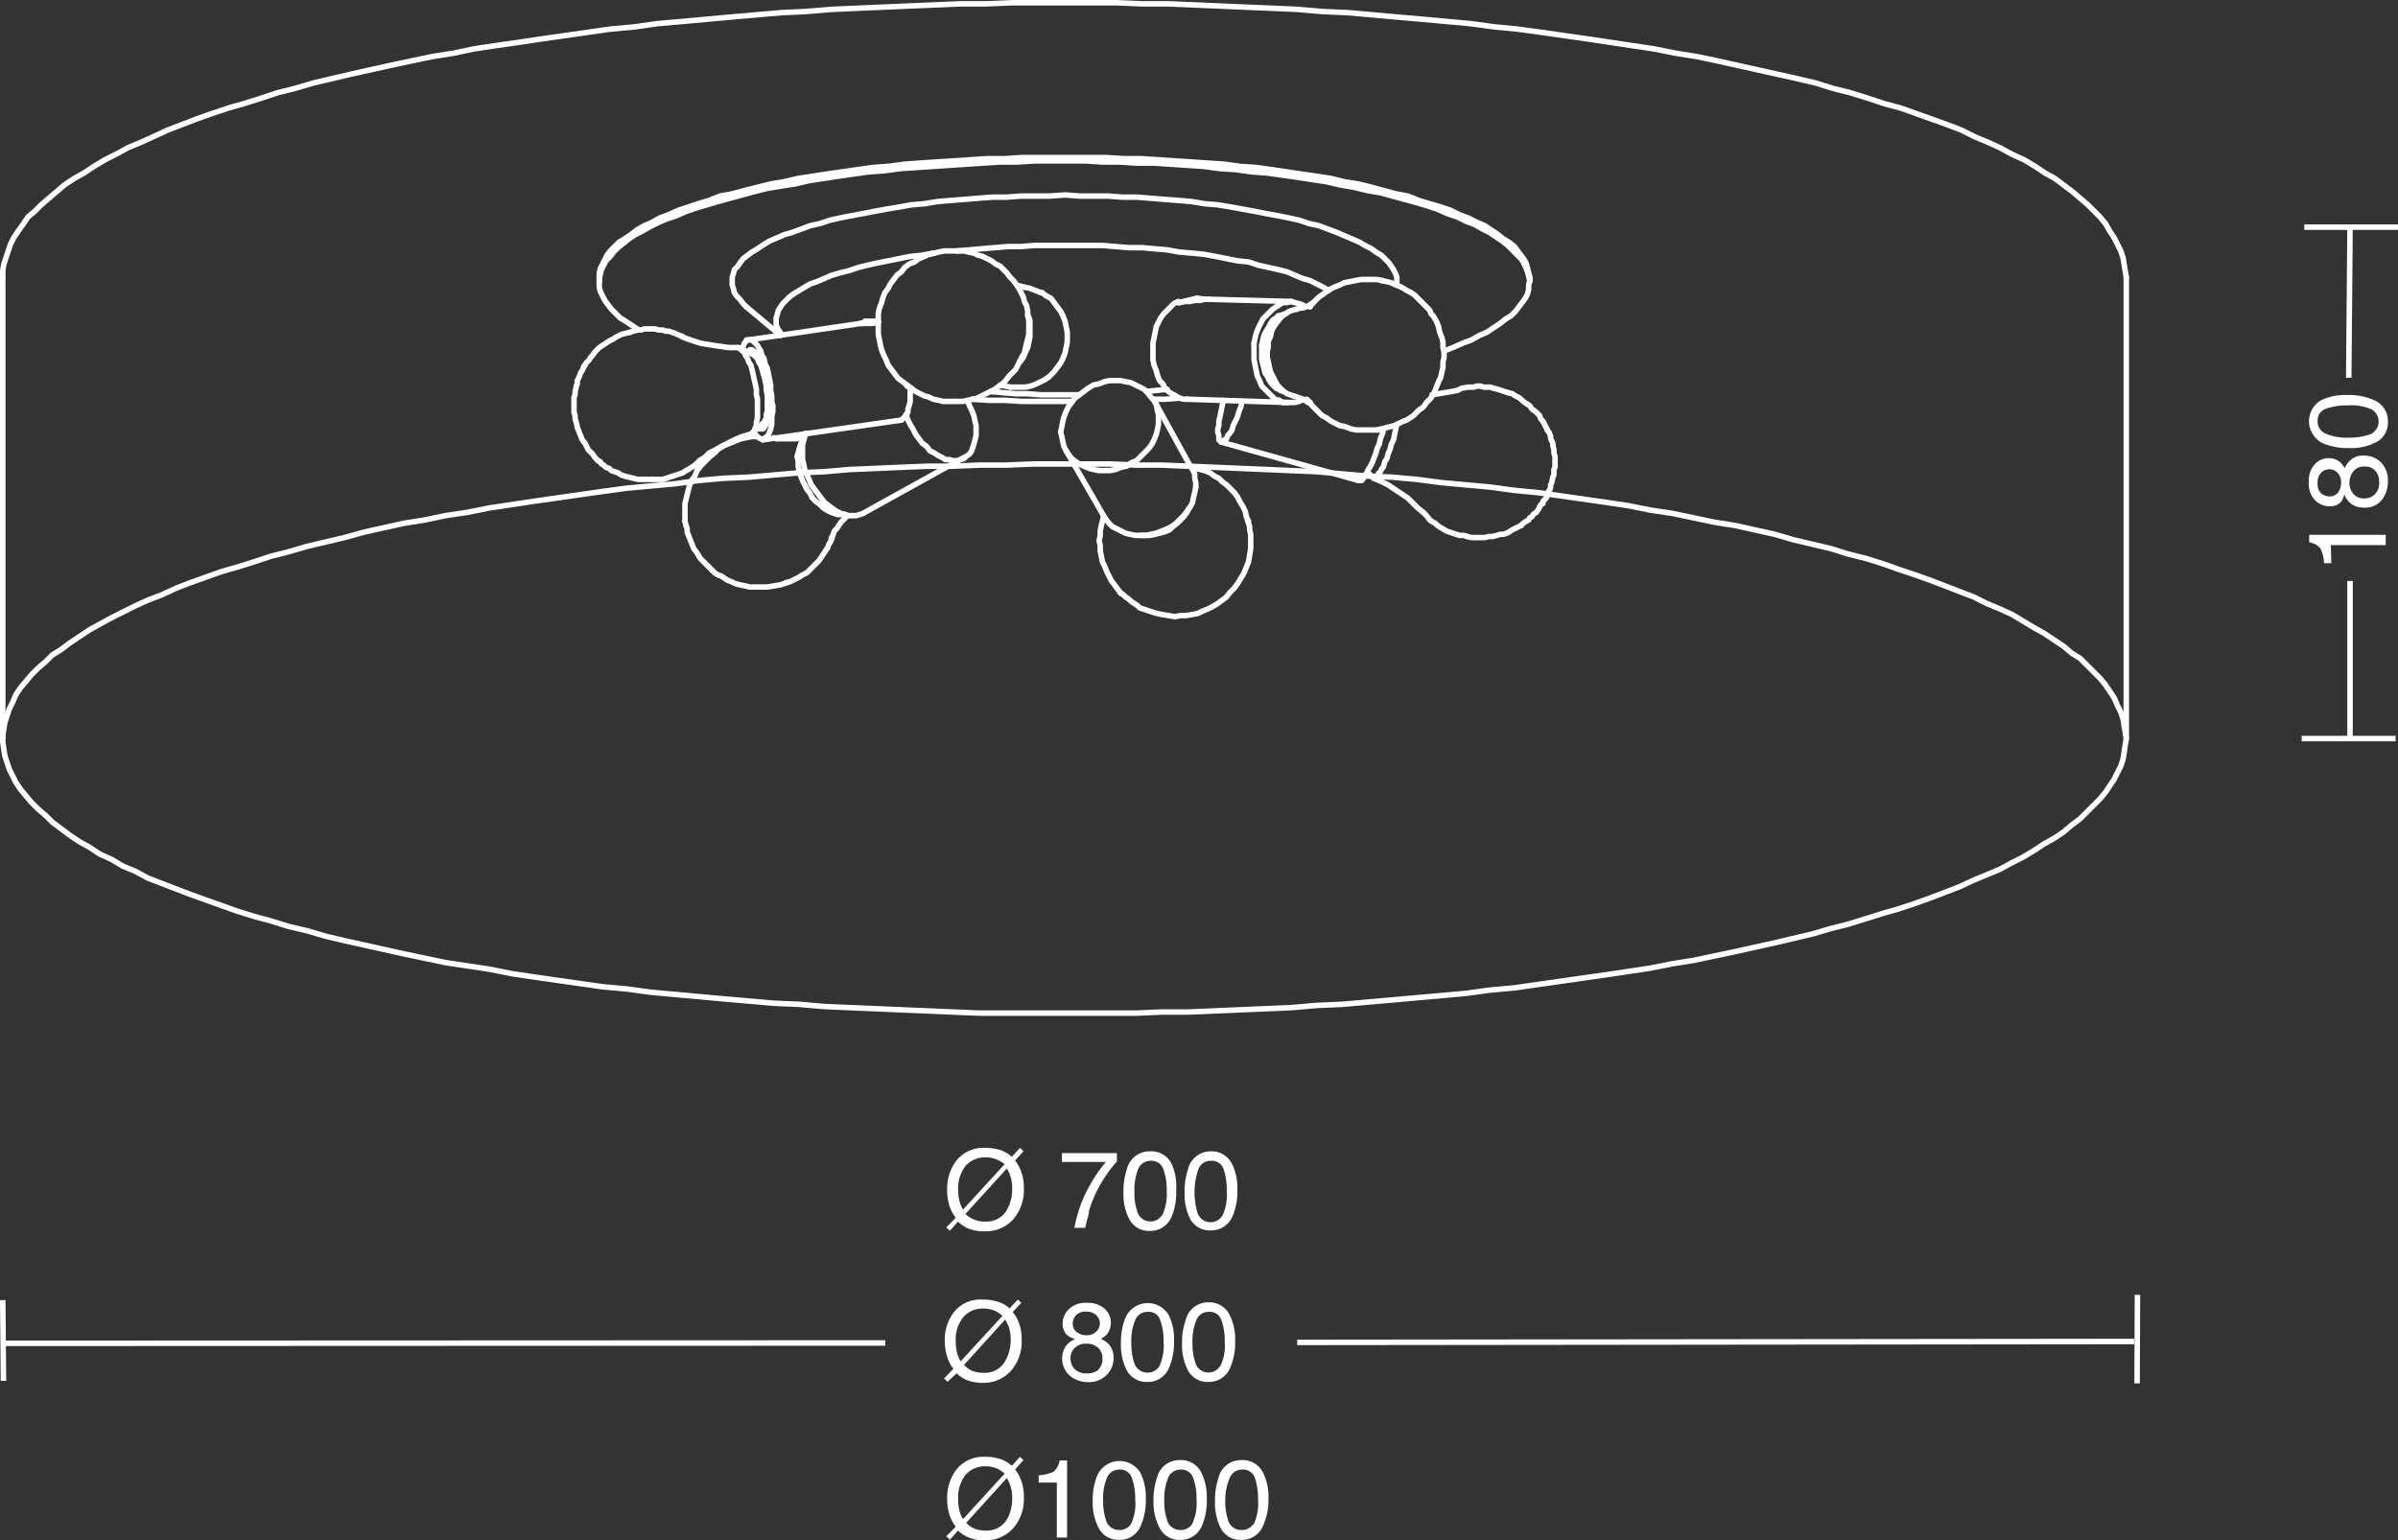 <svg xmlns="http://www.w3.org/2000/svg" viewBox="0 0 130.97 84.14"><rect x="0" y="0" width="130.97" height="84.14" fill="#333333" stroke="none"/><defs><style>
      .a, .c {
        fill: none;
        stroke: #fff;
        stroke-width: 0.3px;
      }

      .b {
        fill: #fff;
      }

      .c {
        stroke-linecap: round;
        stroke-linejoin: round;
      }
    </style></defs><g><line class="a" x1="116.74" y1="70.74" x2="116.72" y2="75.58"></line><line class="a" x1="0.15" y1="71.03" x2="0.19" y2="75.44"></line><g><path class="b" d="M51.75,75.49l-.19-.18.51-.53a1.92,1.92,0,0,1-.35-.7,2.76,2.76,0,0,1-.12-.82,2.49,2.49,0,0,1,.46-1.52A1.83,1.83,0,0,1,53.65,71a2.51,2.51,0,0,1,.88.13,1.58,1.58,0,0,1,.61.35l.45-.48.19.18-.47.5a2,2,0,0,1,.31.52,2.57,2.57,0,0,1,.18,1,2.41,2.41,0,0,1-.61,1.72,2,2,0,0,1-1.5.63,2.33,2.33,0,0,1-.95-.18,1.88,1.88,0,0,1-.49-.34Zm2.63-3.86a1.67,1.67,0,0,0-.69-.14,1.38,1.38,0,0,0-1.07.46,1.92,1.92,0,0,0-.42,1.35,2.74,2.74,0,0,0,.06.56,1.62,1.62,0,0,0,.21.51l2.28-2.48A1.94,1.94,0,0,0,54.38,71.63Zm-1.29,3.26a1.65,1.65,0,0,0,.65.11,1.25,1.25,0,0,0,1.17-.66,2.31,2.31,0,0,0,.29-1.17,2.23,2.23,0,0,0-.11-.7,3.36,3.36,0,0,0-.19-.38l-2.25,2.48A1.38,1.38,0,0,0,53.09,74.89Z"></path><path class="b" d="M58.27,72.93a.84.84,0,0,1-.23-.61,1.07,1.07,0,0,1,.34-.8,1.3,1.3,0,0,1,1-.34,1.36,1.36,0,0,1,.95.32,1,1,0,0,1,.34.74,1,1,0,0,1-.2.64,1.26,1.26,0,0,1-.34.27,1.46,1.46,0,0,1,.41.27,1.09,1.09,0,0,1,.28.76,1.29,1.29,0,0,1-.38.94,1.36,1.36,0,0,1-1,.39,1.56,1.56,0,0,1-1-.34,1.26,1.26,0,0,1-.25-1.6,1.27,1.27,0,0,1,.54-.42A1,1,0,0,1,58.27,72.93Zm1.7,1.9a.72.72,0,0,0,.24-.59.76.76,0,0,0-.25-.62.92.92,0,0,0-.63-.21.86.86,0,0,0-.62.22.75.75,0,0,0-.24.59.8.8,0,0,0,.22.57.86.86,0,0,0,.67.24A.93.93,0,0,0,60,74.83Zm-.1-2.08a.61.61,0,0,0,.2-.46.59.59,0,0,0-.19-.43.74.74,0,0,0-.57-.2.71.71,0,0,0-.55.2.69.69,0,0,0-.17.46.56.56,0,0,0,.22.46.85.85,0,0,0,.52.17A.73.73,0,0,0,59.87,72.75Z"></path><path class="b" d="M63.84,71.86a3,3,0,0,1,.28,1.42,3.43,3.43,0,0,1-.26,1.42,1.24,1.24,0,0,1-1.2.8,1.22,1.22,0,0,1-1.13-.65,3.09,3.09,0,0,1-.31-1.47,3.7,3.7,0,0,1,.19-1.23,1.33,1.33,0,0,1,2.43-.29Zm-.53,2.8a2.68,2.68,0,0,0,.24-1.36,3.27,3.27,0,0,0-.18-1.17.65.65,0,0,0-.68-.46.71.71,0,0,0-.68.43,3,3,0,0,0-.22,1.3,3.24,3.24,0,0,0,.14,1,.75.75,0,0,0,.72.59A.76.76,0,0,0,63.31,74.66Z"></path><path class="b" d="M67.17,71.86a3,3,0,0,1,.29,1.42,3.43,3.43,0,0,1-.26,1.42,1.26,1.26,0,0,1-1.21.8,1.21,1.21,0,0,1-1.12-.65,3,3,0,0,1-.31-1.47,3.46,3.46,0,0,1,.19-1.23,1.26,1.26,0,0,1,1.25-1A1.24,1.24,0,0,1,67.17,71.86Zm-.53,2.8a2.56,2.56,0,0,0,.25-1.36,3.27,3.27,0,0,0-.18-1.17.66.66,0,0,0-.68-.46.71.71,0,0,0-.68.43,3,3,0,0,0-.22,1.3,3.24,3.24,0,0,0,.14,1,.75.75,0,0,0,1.37.23Z"></path></g><line class="a" x1="116.56" y1="73.29" x2="70.85" y2="73.34"></line><line class="a" x1="0.15" y1="73.39" x2="48.35" y2="73.37"></line><g><path class="b" d="M51.88,67.24l-.2-.18.52-.53a2.21,2.21,0,0,1-.36-.7,2.8,2.8,0,0,1-.11-.82,2.58,2.58,0,0,1,.45-1.53,1.87,1.87,0,0,1,1.6-.77,2.82,2.82,0,0,1,.88.13,1.78,1.78,0,0,1,.6.36l.45-.49.19.19-.46.5a2.3,2.3,0,0,1,.3.52,2.57,2.57,0,0,1,.18,1,2.45,2.45,0,0,1-.6,1.72,2,2,0,0,1-1.5.63,2.27,2.27,0,0,1-1-.18,2,2,0,0,1-.5-.35Zm2.63-3.86a1.52,1.52,0,0,0-.69-.15,1.42,1.42,0,0,0-1.08.46A2,2,0,0,0,52.33,65a2.6,2.6,0,0,0,.06.56,1.58,1.58,0,0,0,.21.52l2.27-2.48A1.77,1.77,0,0,0,54.51,63.38Zm-1.3,3.25a1.51,1.51,0,0,0,.66.11A1.28,1.28,0,0,0,55,66.09a2.3,2.3,0,0,0,.28-1.17,1.94,1.94,0,0,0-.11-.7,1.85,1.85,0,0,0-.18-.38l-2.26,2.48A1.31,1.31,0,0,0,53.21,66.63Z"></path><path class="b" d="M61,63v.46a6.11,6.11,0,0,0-.54.68,7.66,7.66,0,0,0-.59,1,7.8,7.8,0,0,0-.39,1c0,.19-.12.51-.21.94h-.59a7.39,7.39,0,0,1,.88-2.39,8,8,0,0,1,.84-1.21H58V63Z"></path><path class="b" d="M64,63.61A3,3,0,0,1,64.24,65,3.47,3.47,0,0,1,64,66.45a1.26,1.26,0,0,1-1.21.8,1.2,1.2,0,0,1-1.12-.66,2.92,2.92,0,0,1-.31-1.47,3.69,3.69,0,0,1,.18-1.22,1.27,1.27,0,0,1,1.25-1A1.23,1.23,0,0,1,64,63.61Zm-.53,2.8a2.69,2.69,0,0,0,.25-1.36,3.23,3.23,0,0,0-.18-1.17.67.67,0,0,0-.68-.46.72.72,0,0,0-.69.43,3.14,3.14,0,0,0-.21,1.29,2.9,2.9,0,0,0,.14,1,.75.75,0,0,0,1.37.24Z"></path><path class="b" d="M67.3,63.61A3,3,0,0,1,67.58,65a3.47,3.47,0,0,1-.25,1.42,1.26,1.26,0,0,1-1.21.8A1.21,1.21,0,0,1,65,66.59a3,3,0,0,1-.3-1.47,3.69,3.69,0,0,1,.18-1.22,1.27,1.27,0,0,1,1.25-1A1.24,1.24,0,0,1,67.3,63.61Zm-.53,2.8A2.71,2.71,0,0,0,67,65.05a3.49,3.49,0,0,0-.17-1.17.67.67,0,0,0-.69-.46.71.71,0,0,0-.68.43,3.88,3.88,0,0,0-.08,2.32.75.75,0,0,0,1.38.24Z"></path></g><g><path class="b" d="M51.88,84.12l-.2-.19.52-.52a2.27,2.27,0,0,1-.36-.71,2.75,2.75,0,0,1-.11-.82,2.55,2.55,0,0,1,.45-1.52,1.87,1.87,0,0,1,1.6-.77,2.55,2.55,0,0,1,.88.13,1.78,1.78,0,0,1,.6.36l.45-.49.19.18-.46.51a2.1,2.1,0,0,1,.3.52,2.5,2.5,0,0,1,.18,1,2.41,2.41,0,0,1-.6,1.71,2,2,0,0,1-1.5.64,2.12,2.12,0,0,1-1-.19,1.93,1.93,0,0,1-.5-.34Zm2.63-3.86a1.52,1.52,0,0,0-.69-.15,1.39,1.39,0,0,0-1.08.46,2,2,0,0,0-.41,1.35,2.74,2.74,0,0,0,.06.56,1.45,1.45,0,0,0,.21.51l2.27-2.48A1.69,1.69,0,0,0,54.51,80.26Zm-1.3,3.25a1.67,1.67,0,0,0,.66.11A1.27,1.27,0,0,0,55,83a2.25,2.25,0,0,0,.28-1.17,2,2,0,0,0-.11-.7,2.52,2.52,0,0,0-.18-.38L52.77,83.2A1.47,1.47,0,0,0,53.21,83.51Z"></path><path class="b" d="M56.73,81v-.4a2.15,2.15,0,0,0,.8-.19,1,1,0,0,0,.34-.62h.41V84h-.56V81Z"></path><path class="b" d="M62.3,80.49a3.08,3.08,0,0,1,.28,1.42,3.38,3.38,0,0,1-.26,1.41,1.24,1.24,0,0,1-1.21.81A1.21,1.21,0,0,1,60,83.47,3,3,0,0,1,59.68,82a3.46,3.46,0,0,1,.19-1.23,1.33,1.33,0,0,1,2.43-.28Zm-.54,2.79A2.52,2.52,0,0,0,62,81.93a3.29,3.29,0,0,0-.18-1.18.66.66,0,0,0-.68-.46.71.71,0,0,0-.68.44A2.91,2.91,0,0,0,60.25,82a3.19,3.19,0,0,0,.14,1,.74.74,0,0,0,.72.59A.75.75,0,0,0,61.76,83.28Z"></path><path class="b" d="M65.63,80.49a3,3,0,0,1,.28,1.42,3.39,3.39,0,0,1-.25,1.41,1.25,1.25,0,0,1-1.21.81,1.2,1.2,0,0,1-1.12-.66A3,3,0,0,1,63,82a3.71,3.71,0,0,1,.18-1.23,1.26,1.26,0,0,1,1.25-1A1.23,1.23,0,0,1,65.63,80.49Zm-.53,2.79a2.62,2.62,0,0,0,.25-1.35,3.29,3.29,0,0,0-.18-1.18.67.67,0,0,0-.68-.46.73.73,0,0,0-.69.44A3.08,3.08,0,0,0,63.59,82a2.94,2.94,0,0,0,.14,1,.74.74,0,0,0,.72.59A.75.75,0,0,0,65.1,83.28Z"></path><path class="b" d="M69,80.49a3,3,0,0,1,.28,1.42A3.39,3.39,0,0,1,69,83.32a1.25,1.25,0,0,1-1.21.81,1.21,1.21,0,0,1-1.13-.66,3.09,3.09,0,0,1-.3-1.47,3.71,3.71,0,0,1,.18-1.23,1.26,1.26,0,0,1,1.25-1A1.24,1.24,0,0,1,69,80.49Zm-.53,2.79a2.64,2.64,0,0,0,.24-1.35,3.55,3.55,0,0,0-.17-1.18.67.67,0,0,0-.69-.46.71.71,0,0,0-.68.44A3.06,3.06,0,0,0,66.92,82a3.19,3.19,0,0,0,.14,1,.74.74,0,0,0,.72.59A.75.75,0,0,0,68.44,83.28Z"></path></g><line class="a" x1="125.85" y1="12.41" x2="130.97" y2="12.41"></line><line class="a" x1="125.71" y1="40.35" x2="130.84" y2="40.35"></line><g><path class="b" d="M127.33,30.77h-.4a2.1,2.1,0,0,0-.19-.8,1,1,0,0,0-.62-.34v-.41h4.18v.56h-3Z"></path><path class="b" d="M127.85,27.43a.81.81,0,0,1-.61.23,1.1,1.1,0,0,1-.81-.34,1.3,1.3,0,0,1-.33-1,1.32,1.32,0,0,1,.31-.94,1,1,0,0,1,.75-.35,1,1,0,0,1,.63.2,1.33,1.33,0,0,1,.27.35,1.18,1.18,0,0,1,.28-.41,1,1,0,0,1,.76-.28,1.3,1.3,0,0,1,.94.37,1.42,1.42,0,0,1,.38,1.05,1.66,1.66,0,0,1-.33,1,1.15,1.15,0,0,1-1,.42,1.14,1.14,0,0,1-.64-.18,1.09,1.09,0,0,1-.41-.54A1.17,1.17,0,0,1,127.85,27.43Zm-.18-1.6a.62.62,0,0,0-.9,0,.74.74,0,0,0-.19.57.69.69,0,0,0,.19.55.71.71,0,0,0,.46.17.55.55,0,0,0,.47-.22.85.85,0,0,0,.16-.52A.73.73,0,0,0,127.67,25.83Zm2.07-.1a.71.71,0,0,0-.59-.24.74.74,0,0,0-.61.25,1,1,0,0,0-.22.64.89.89,0,0,0,.22.61.75.75,0,0,0,.6.24.78.78,0,0,0,.56-.22.86.86,0,0,0,.24-.67A.88.88,0,0,0,129.74,25.73Z"></path><path class="b" d="M126.78,21.86a3.08,3.08,0,0,1,1.42-.28,3.38,3.38,0,0,1,1.41.26,1.24,1.24,0,0,1,.81,1.21,1.21,1.21,0,0,1-.66,1.12,3,3,0,0,1-1.47.31,3.46,3.46,0,0,1-1.23-.19,1.33,1.33,0,0,1-.28-2.43Zm2.79.53a2.64,2.64,0,0,0-1.35-.24,3.29,3.29,0,0,0-1.18.18.67.67,0,0,0-.46.68.71.71,0,0,0,.44.68,2.91,2.91,0,0,0,1.29.22,3.19,3.19,0,0,0,1-.14.75.75,0,0,0,.6-.72A.76.76,0,0,0,129.57,22.39Z"></path></g><line class="a" x1="128.35" y1="12.41" x2="128.28" y2="20.64"></line><line class="a" x1="128.35" y1="40.35" x2="128.35" y2="31.74"></line><polyline class="c" points="116.13 15.15 116.07 14.79 116.01 14.43 115.95 14.07 115.83 13.71 115.65 13.35 115.47 12.99 115.23 12.63 114.99 12.21 114.69 11.85 114.39 11.55 114.03 11.19 113.61 10.83 113.19 10.47 112.71 10.11 112.23 9.75 111.69 9.45 111.15 9.09 110.55 8.73 109.89 8.43 109.23 8.07 108.57 7.77 107.85 7.47 107.13 7.11 106.35 6.81 105.51 6.51 104.67 6.21 103.83 5.91 102.93 5.67 102.03 5.37 101.07 5.07 100.11 4.83 99.15 4.53 98.13 4.29 97.05 4.05 95.97 3.81 94.89 3.57 93.81 3.33 92.67 3.09 91.53 2.91 90.33 2.67 89.13 2.49 87.93 2.31 86.73 2.13 85.47 1.95 84.21 1.77 82.89 1.59 81.63 1.47 80.31 1.29 78.99 1.17 77.67 1.05 76.29 0.93 74.97 0.81 73.59 0.69 72.21 0.63 70.83 0.51 69.45 0.45 68.01 0.39 66.63 0.33 65.25 0.27 63.81 0.21 62.37 0.21 60.99 0.15 59.55 0.15 58.11 0.15 56.73 0.15 55.29 0.15 53.85 0.21 52.47 0.21 51.03 0.27 49.59 0.33 48.21 0.39 46.83 0.45 45.45 0.51 44.01 0.63 42.69 0.69 41.31 0.81 39.93 0.93 38.61 1.05 37.29 1.17 35.91 1.29 34.65 1.47 33.33 1.59 32.07 1.77 30.81 1.95 29.55 2.13 28.35 2.31 27.09 2.49 25.89 2.67 24.75 2.91 23.61 3.09 22.47 3.33 21.33 3.57 20.25 3.81 19.17 4.05 18.15 4.29 17.13 4.53 16.11 4.83 15.15 5.07 14.25 5.37 13.29 5.67 12.45 5.91 11.55 6.21 10.71 6.51 9.93 6.81 9.15 7.11 8.37 7.47 7.71 7.77 6.99 8.07 6.33 8.43 5.73 8.73 5.13 9.09 4.59 9.45 4.05 9.75 3.51 10.11 3.09 10.47 2.67 10.83 2.25 11.19 1.89 11.55 1.53 11.85 1.29 12.21 0.99 12.63 0.75 12.99 0.57 13.35 0.45 13.71 0.33 14.07 0.21 14.43 0.15 14.79 0.15 15.15"></polyline><polyline class="c" points="116.13 40.35 116.07 39.99 116.01 39.63 115.95 39.27 115.83 38.91 115.65 38.55 115.47 38.13 115.23 37.77 114.99 37.41 114.69 37.05 114.33 36.69 113.97 36.33 113.61 35.97 113.13 35.67 112.71 35.31 112.17 34.95 111.63 34.59 111.09 34.29 110.49 33.93 109.89 33.57 109.23 33.27 108.51 32.97 107.79 32.61 107.01 32.31 106.23 32.01 105.45 31.71 104.61 31.41 103.71 31.11 102.87 30.81 101.91 30.51 100.95 30.27 99.99 29.97 98.97 29.73 97.95 29.49 96.93 29.19 95.85 28.95 94.77 28.71 93.63 28.53 92.49 28.29 91.35 28.05 90.15 27.87 88.95 27.63 87.75 27.45 86.49 27.27 85.23 27.09 83.97 26.91 82.71 26.79 81.39 26.61 80.07 26.49 78.75 26.37 77.37 26.19 76.05 26.07 74.67 26.01 73.29 25.89 71.91 25.77 70.53 25.71 69.15 25.65 67.71 25.59 66.33 25.53 64.89 25.47 63.45 25.41 62.07 25.41 60.63 25.35 59.19 25.35 57.75 25.35 56.37 25.35 54.93 25.41 53.49 25.41 52.05 25.47 50.67 25.47 49.23 25.53 47.85 25.59 46.41 25.65 45.03 25.77 43.65 25.83 42.27 25.95 40.89 26.07 39.51 26.13 38.19 26.25 36.87 26.43 35.55 26.55 34.23 26.67 32.91 26.85 31.65 27.03 30.39 27.21 29.13 27.39 27.93 27.57 26.73 27.75 25.53 27.99 24.33 28.17 23.19 28.41 22.05 28.59 20.97 28.83 19.89 29.07 18.81 29.37 17.79 29.61 16.77 29.85 15.75 30.15 14.79 30.39 13.89 30.69 12.93 30.99 12.09 31.23 11.25 31.53 10.41 31.83 9.63 32.13 8.85 32.49 8.07 32.79 7.41 33.09 6.69 33.45 6.09 33.75 5.43 34.11 4.89 34.41 4.35 34.77 3.81 35.13 3.33 35.49 2.85 35.79 2.49 36.15 2.07 36.51 1.71 36.87 1.41 37.23 1.11 37.59 0.87 37.95 0.69 38.37 0.51 38.73 0.39 39.09 0.27 39.45 0.21 39.81 0.15 40.17 0.15 40.53 0.21 40.95 0.27 41.31 0.39 41.67 0.51 42.03 0.69 42.39 0.87 42.75 1.11 43.11 1.41 43.47 1.71 43.83 2.07 44.19 2.49 44.55 2.85 44.91 3.33 45.27 3.81 45.63 4.35 45.99 4.89 46.29 5.43 46.65 6.09 46.95 6.69 47.31 7.41 47.61 8.07 47.97 8.85 48.27 9.63 48.57 10.41 48.87 11.25 49.17 12.09 49.47 12.93 49.77 13.89 50.07 14.79 50.31 15.75 50.61 16.77 50.85 17.79 51.15 18.81 51.39 19.89 51.63 20.97 51.87 22.05 52.11 23.19 52.35 24.33 52.59 25.53 52.77 26.73 52.95 27.93 53.19 29.13 53.37 30.39 53.55 31.65 53.73 32.91 53.91 34.23 54.03 35.55 54.21 36.87 54.33 38.19 54.45 39.51 54.57 40.89 54.69 42.27 54.81 43.65 54.87 45.03 54.99 46.41 55.05 47.85 55.11 49.23 55.17 50.67 55.23 52.05 55.29 53.49 55.35 54.93 55.35 56.37 55.35 57.75 55.35 59.19 55.35 60.63 55.35 62.07 55.35 63.45 55.29 64.89 55.29 66.33 55.23 67.71 55.17 69.15 55.11 70.53 55.05 71.91 54.93 73.29 54.87 74.67 54.75 76.05 54.63 77.37 54.51 78.75 54.39 80.07 54.27 81.39 54.09 82.71 53.97 83.97 53.79 85.23 53.61 86.49 53.43 87.75 53.25 88.95 53.07 90.15 52.89 91.35 52.65 92.49 52.47 93.63 52.23 94.77 51.99 95.85 51.75 96.93 51.51 97.95 51.27 98.97 51.03 99.99 50.73 100.95 50.49 101.91 50.19 102.87 49.89 103.71 49.65 104.61 49.35 105.45 49.05 106.23 48.75 107.01 48.45 107.79 48.09 108.51 47.79 109.23 47.49 109.89 47.13 110.49 46.83 111.09 46.47 111.63 46.11 112.17 45.81 112.71 45.45 113.13 45.09 113.61 44.73 113.97 44.37 114.33 44.01 114.69 43.65 114.99 43.29 115.23 42.93 115.47 42.57 115.65 42.21 115.83 41.85 115.95 41.49 116.01 41.13 116.07 40.71 116.13 40.35"></polyline><polyline class="c" points="55.17 21.15 55.47 21.15 55.77 21.15 56.01 21.15 56.31 21.09 56.61 20.97 56.85 20.85 57.09 20.73 57.33 20.55 57.57 20.31 57.75 20.07 57.93 19.83 58.05 19.59 58.17 19.29 58.23 18.99 58.29 18.69 58.29 18.39 58.29 18.15 58.23 17.85 58.17 17.55 58.05 17.25 57.93 17.01 57.75 16.77 57.57 16.53 57.39 16.29 57.15 16.17 56.91 15.99"></polyline><polyline class="c" points="55.71 19.77 55.89 19.53 56.01 19.23 56.13 18.99 56.19 18.69 56.25 18.39 56.25 18.09 56.25 17.79 56.25 17.49 56.13 17.19"></polyline><line class="c" x1="55.95" y1="15.69" x2="55.71" y2="15.63"></line><polyline class="c" points="56.85 15.99 56.55 15.87 56.25 15.75 55.95 15.69"></polyline><line class="c" x1="56.91" y1="15.99" x2="56.85" y2="15.99"></line><polyline class="c" points="70.23 17.13 70.05 17.19 69.87 17.25 69.69 17.37 69.51 17.49 69.39 17.67 69.27 17.91 69.15 18.09 69.03 18.33 68.97 18.57 68.91 18.87"></polyline><polyline class="c" points="68.91 18.87 68.91 19.11 68.91 19.35 68.91 19.65 68.97 19.89 69.03 20.13 69.09 20.37 69.21 20.55 69.33 20.79 69.45 20.97 69.57 21.09 69.75 21.21 69.93 21.33 70.11 21.39"></polyline><polyline class="c" points="64.35 16.47 64.11 16.59 63.93 16.77 63.75 16.95 63.57 17.13 63.39 17.37 63.27 17.61 63.15 17.85 63.09 18.15 63.03 18.45 62.97 18.75 62.97 19.05 62.97 19.35 62.97 19.65 63.03 19.95 63.15 20.25 63.21 20.49 63.33 20.79 63.51 20.97 63.63 21.21 63.81 21.39 63.99 21.51 64.23 21.63 64.41 21.75 64.65 21.81 64.83 21.81"></polyline><polyline class="c" points="68.49 18.75 68.49 19.05 68.49 19.35 68.49 19.65 68.55 19.95 68.61 20.25 68.67 20.55 68.79 20.79 68.91 21.09 69.09 21.27 69.27 21.45 69.45 21.63 69.63 21.81 69.87 21.87 70.05 21.99 70.29 21.99 70.53 21.99 70.71 21.99 70.95 21.93 71.19 21.81"></polyline><polyline class="c" points="71.31 16.77 71.13 16.65 70.95 16.59 70.71 16.53 70.53 16.47 70.29 16.53 70.05 16.53 69.87 16.65 69.69 16.77 69.51 16.89 69.33 17.07 69.15 17.25 68.97 17.43 68.85 17.67 68.73 17.91 68.61 18.21 68.55 18.45 68.49 18.75"></polyline><line class="c" x1="64.41" y1="16.53" x2="64.35" y2="16.53"></line><polyline class="c" points="66.03 16.35 65.91 16.35 65.79 16.35"></polyline><line class="c" x1="65.37" y1="16.29" x2="64.41" y2="16.53"></line><line class="c" x1="65.79" y1="16.35" x2="65.37" y2="16.29"></line><polyline class="c" points="65.79 16.35 65.55 16.41 65.25 16.41 65.01 16.47 64.71 16.47 64.41 16.53"></polyline><polyline class="c" points="66.81 21.87 66.75 22.17 66.69 22.47 66.63 22.77 66.57 23.01 66.57 23.25 66.51 23.43 66.51 23.61 66.57 23.79 66.57 23.91 66.57 24.03 66.63 24.09 66.69 24.15 66.75 24.15 66.81 24.09 66.87 24.03 66.99 23.97 67.05 23.79 67.17 23.67 67.29 23.49 67.35 23.25 67.47 23.01 67.59 22.77 67.65 22.53 67.77 22.23 67.83 21.93"></polyline><polyline class="c" points="74.19 26.25 74.25 26.25 74.37 26.25 74.43 26.19 74.49 26.07 74.55 25.95 74.67 25.83 74.73 25.65 74.85 25.47 74.97 25.23 75.03 25.05 75.15 24.75 75.21 24.51 75.33 24.27 75.39 23.97 75.51 23.67 75.57 23.43"></polyline><polyline class="c" points="63.03 21.87 62.85 21.69 62.67 21.45 62.49 21.27 62.25 21.15 62.01 21.03 61.77 20.91 61.47 20.85 61.17 20.79 60.93 20.79 60.63 20.79 60.33 20.85 60.03 20.97 59.73 21.03 59.43 21.21 59.19 21.39 58.95 21.57 58.71 21.75 58.53 21.99 58.35 22.23 58.23 22.47 58.11 22.77 58.05 23.01 57.99 23.31 57.93 23.61 57.99 23.85 58.05 24.15 58.11 24.39 58.23 24.63 58.35 24.81 58.53 25.05 58.77 25.23 58.95 25.35 59.19 25.47 59.49 25.59 59.73 25.65 60.03 25.71 60.33 25.71 60.63 25.71 60.93 25.65 61.23 25.53 61.53 25.47 61.77 25.29 62.07 25.17 62.31 24.93 62.49 24.75 62.73 24.51 62.91 24.27 63.03 24.03 63.15 23.73 63.21 23.49 63.27 23.19 63.27 22.89 63.27 22.65 63.21 22.41 63.15 22.11 63.03 21.87"></polyline><polyline class="c" points="60.27 28.17 60.39 28.35 60.57 28.59 60.75 28.77 60.99 28.89 61.23 29.01 61.47 29.13 61.71 29.19 62.01 29.25 62.31 29.25 62.61 29.25 62.85 29.19 63.15 29.13 63.45 29.01 63.75 28.89 63.99 28.77 64.23 28.59 64.47 28.35 64.65 28.17 64.83 27.93 65.01 27.69 65.13 27.45 65.19 27.15 65.25 26.91 65.31 26.61"></polyline><polyline class="c" points="65.31 26.61 65.31 26.37 65.25 26.13 65.25 25.89 65.13 25.65 65.01 25.47"></polyline><polyline class="c" points="49.47 22.65 49.59 22.95 49.71 23.19 49.89 23.49 50.01 23.73 50.19 23.97 50.37 24.21 50.61 24.39 50.79 24.63 51.03 24.75 51.21 24.87 51.45 24.99 51.63 25.11 51.87 25.11 52.05 25.17 52.29 25.17 52.47 25.11 52.65 25.05 52.77 24.93 52.95 24.81 53.07 24.63 53.13 24.45 53.19 24.27 53.25 24.03 53.31 23.79 53.31 23.55 53.31 23.25 53.25 23.01 53.19 22.71 53.07 22.41 52.95 22.17 52.83 21.87"></polyline><polyline class="c" points="44.01 23.67 43.95 23.85 43.89 24.09 43.83 24.33 43.83 24.57 43.83 24.81 43.83 25.11 43.89 25.35 43.95 25.65 44.07 25.95 44.19 26.19 44.31 26.49 44.49 26.73 44.67 26.97 44.85 27.21 45.03 27.45 45.27 27.63 45.51 27.81 45.69 27.93 45.93 28.05 46.17 28.11 46.35 28.17 46.59 28.17 46.77 28.17 46.95 28.11 47.13 28.05"></polyline><polyline class="c" points="41.43 23.37 41.49 23.43 41.61 23.43 41.67 23.43 41.73 23.37 41.79 23.25 41.85 23.13 41.91 22.95 41.97 22.77 41.97 22.59 41.97 22.35 41.97 22.11 41.97 21.87 41.97 21.57 41.97 21.33 41.91 21.03 41.85 20.79 41.79 20.49 41.73 20.25 41.67 20.01 41.61 19.83 41.49 19.65 41.43 19.47 41.31 19.35 41.25 19.23 41.13 19.17 41.07 19.11 40.95 19.11 40.89 19.17 40.83 19.23"></polyline><polyline class="c" points="49.23 22.95 49.29 22.89 49.35 22.83 49.47 22.77 49.53 22.65 49.59 22.47 49.59 22.35 49.65 22.17 49.71 21.93 49.71 21.69 49.71 21.45 49.71 21.21"></polyline><polyline class="c" points="41.13 23.61 41.25 23.73 41.37 23.85 41.43 23.91 41.55 23.97 41.67 24.03 41.73 23.97 41.79 23.91 41.91 23.85 41.97 23.73 42.03 23.61 42.09 23.43 42.15 23.19 42.15 23.01 42.15 22.77 42.21 22.47 42.21 22.17 42.15 21.93 42.15 21.63 42.09 21.33 42.09 21.03 42.03 20.73 41.97 20.43 41.91 20.13 41.79 19.89 41.73 19.59 41.61 19.41 41.55 19.17 41.43 18.99 41.37 18.87 41.25 18.75 41.13 18.63 41.07 18.57 40.95 18.57 40.89 18.57 40.77 18.57 40.71 18.69 40.65 18.75 40.59 18.93 40.53 19.05"></polyline><line class="c" x1="47.07" y1="17.67" x2="47.01" y2="17.67"></line><line class="c" x1="47.25" y1="17.55" x2="47.07" y2="17.67"></line><polyline class="c" points="47.97 17.61 47.61 17.67 47.31 17.67 47.07 17.67"></polyline><line class="c" x1="47.97" y1="17.55" x2="47.25" y2="17.55"></line><polyline class="c" points="83.55 15.15 83.49 14.91 83.43 14.67 83.37 14.43 83.25 14.19 83.07 13.95 82.89 13.71 82.71 13.47 82.41 13.23 82.11 13.05 81.81 12.81 81.45 12.57 81.09 12.33 80.67 12.15 80.19 11.91 79.71 11.73 79.23 11.49 78.69 11.31 78.09 11.13 77.49 10.95 76.89 10.71 76.23 10.59 75.57 10.41 74.91 10.23 74.19 10.05 73.41 9.93 72.69 9.75 71.91 9.63 71.07 9.51 70.29 9.39 69.45 9.27 68.61 9.15 67.71 9.09 66.87 8.97 65.97 8.91 65.07 8.85 64.17 8.79 63.27 8.73 62.31 8.67 61.41 8.67 60.45 8.61 59.55 8.61 58.59 8.61 57.63 8.61 56.73 8.61 55.77 8.61 54.87 8.67 53.91 8.67 53.01 8.73 52.11 8.79 51.15 8.85 50.25 8.91 49.41 8.97 48.51 9.09 47.67 9.15 46.83 9.27 45.99 9.39 45.15 9.51 44.37 9.63 43.59 9.75 42.81 9.93 42.09 10.05 41.37 10.23 40.65 10.41 39.99 10.59 39.33 10.71 38.73 10.95 38.13 11.13 37.59 11.31 37.05 11.49 36.51 11.73 36.03 11.91 35.61 12.15 35.19 12.33 34.77 12.57 34.47 12.81 34.11 13.05 33.81 13.23 33.57 13.47 33.33 13.71 33.15 13.95 33.03 14.19 32.91 14.43 32.79 14.67 32.73 14.91 32.73 15.15"></polyline><polyline class="c" points="78.87 19.17 79.35 18.99 79.89 18.75 80.37 18.57 80.79 18.33 81.21 18.15 81.57 17.91 81.93 17.67 82.23 17.43 82.53 17.25 82.77 17.01 82.95 16.77 83.13 16.53 83.31 16.29 83.43 16.05 83.49 15.81 83.49 15.57 83.55 15.33 83.49 15.09 83.43 14.85 83.31 14.55 83.19 14.31 83.07 14.13 82.83 13.89 82.59 13.65 82.35 13.41 82.05 13.17 81.69 12.93 81.33 12.69 80.97 12.51 80.55 12.27 80.07 12.09 79.59 11.85 79.05 11.67 78.51 11.43 77.97 11.25 77.37 11.07 76.71 10.89 76.05 10.71 75.39 10.53 74.67 10.41 73.95 10.23 73.23 10.11 72.45 9.93 71.67 9.81 70.89 9.69 70.05 9.57 69.21 9.45 68.37 9.39 67.53 9.27 66.63 9.21 65.73 9.09 64.83 9.03 63.93 8.97 63.03 8.91 62.07 8.91 61.17 8.85 60.21 8.85 59.31 8.79 58.35 8.79 57.39 8.79 56.49 8.79 55.53 8.85 54.63 8.85 53.67 8.91 52.77 8.97 51.87 9.03 50.97 9.09 50.07 9.15 49.17 9.21 48.27 9.33 47.43 9.39 46.59 9.51 45.75 9.63 44.97 9.75 44.19 9.87 43.41 10.05 42.63 10.17 41.91 10.29 41.19 10.47 40.53 10.65 39.87 10.83 39.21 11.01 38.61 11.19 38.01 11.37 37.47 11.55 36.93 11.79 36.39 11.97 35.97 12.15 35.49 12.39 35.07 12.63 34.71 12.81 34.35 13.05 34.05 13.29 33.75 13.53 33.51 13.77 33.33 14.01 33.09 14.25 32.97 14.49 32.85 14.73 32.79 14.97 32.73 15.21 32.73 15.45 32.73 15.69 32.79 15.93 32.91 16.17 33.03 16.41 33.21 16.65 33.39 16.89 33.63 17.13 33.87 17.37 34.17 17.55 34.53 17.79 34.89 18.03"></polyline><polyline class="c" points="62.97 21.81 63.69 21.81 64.41 21.75"></polyline><polyline class="c" points="53.07 21.81 53.97 21.87 54.87 21.87 55.83 21.93 56.73 21.93 57.63 21.93 58.53 21.93"></polyline><polyline class="c" points="76.29 15.57 76.29 15.39 76.29 15.15 76.23 14.97 76.11 14.73 75.99 14.55 75.87 14.37 75.63 14.13 75.45 13.95 75.15 13.77 74.91 13.59 74.55 13.41 74.25 13.23 73.83 13.05 73.41 12.87 72.99 12.69 72.51 12.51 72.03 12.33 71.49 12.21 70.95 12.03 70.41 11.91 69.81 11.79 69.15 11.67 68.55 11.55 67.89 11.43 67.23 11.31 66.51 11.19 65.79 11.13 65.07 11.01 64.35 10.95 63.57 10.89 62.85 10.83 62.07 10.77 61.29 10.77 60.51 10.71 59.73 10.71 58.95 10.71 58.17 10.65 57.33 10.71 56.55 10.71 55.77 10.71 54.99 10.77 54.21 10.77 53.43 10.83 52.71 10.89 51.93 10.95 51.21 11.01 50.49 11.13 49.77 11.19 49.11 11.31 48.39 11.43 47.73 11.55 47.13 11.67 46.47 11.79 45.87 11.91 45.33 12.03 44.79 12.21 44.25 12.33 43.77 12.51 43.29 12.69 42.87 12.81 42.45 12.99 42.03 13.17 41.73 13.35 41.37 13.59 41.07 13.77 40.83 13.95 40.59 14.13 40.41 14.37 40.29 14.55 40.11 14.73 40.05 14.97 39.99 15.15 39.99 15.33 39.99 15.57 40.05 15.75 40.11 15.99 40.23 16.17 40.41 16.35 40.59 16.59 40.77 16.77"></polyline><polyline class="c" points="50.97 13.83 50.31 13.95 49.71 14.01 49.11 14.13 48.51 14.25 47.91 14.37 47.37 14.49 46.89 14.61 46.35 14.79 45.87 14.91 45.45 15.03 45.03 15.21 44.61 15.39 44.25 15.51 43.95 15.69 43.65 15.87 43.35 16.05 43.11 16.23 42.93 16.41 42.75 16.59 42.63 16.77 42.51 16.95 42.45 17.19 42.39 17.37 42.39 17.55 42.39 17.73 42.45 17.91 42.57 18.09 42.69 18.27"></polyline><polyline class="c" points="72.57 15.87 72.27 15.69 71.91 15.51 71.55 15.33 71.13 15.21 70.71 15.03 70.29 14.85 69.81 14.73 69.27 14.61 68.73 14.49 68.19 14.31 67.59 14.25 66.99 14.13 66.39 14.01 65.73 13.89 65.13 13.83 64.41 13.77 63.75 13.65 63.03 13.59 62.37 13.53 61.65 13.53 60.93 13.47 60.21 13.41 59.43 13.41 58.71 13.41 57.99 13.41 57.27 13.41 56.49 13.41 55.77 13.47 55.05 13.47 54.33 13.53 53.61 13.59 52.95 13.65 52.23 13.71"></polyline><polyline class="c" points="62.61 21.39 63.15 21.33 63.75 21.27"></polyline><polyline class="c" points="54.09 21.39 54.75 21.45 55.47 21.51 56.13 21.51 56.85 21.57 57.57 21.57 58.23 21.57 58.95 21.57"></polyline><polyline class="c" points="69.63 17.73 69.45 17.85 69.33 18.09 69.27 18.27 69.15 18.51 69.09 18.75 69.09 18.99 69.03 19.23 69.03 19.47 69.09 19.71 69.15 19.95 69.21 20.13 69.27 20.37 69.39 20.55 69.51 20.73"></polyline><polyline class="c" points="70.83 16.89 70.59 16.95 70.41 17.01 70.23 17.13 70.05 17.25 69.87 17.43 69.69 17.67 69.57 17.85 69.45 18.09 69.39 18.39 69.27 18.63 69.27 18.93 69.21 19.23 69.21 19.53 69.27 19.77 69.33 20.07 69.39 20.31 69.51 20.55 69.63 20.79 69.75 21.03 69.93 21.21 70.05 21.33 70.29 21.51 70.47 21.57 70.65 21.63"></polyline><polyline class="c" points="74.97 26.07 75.03 26.13 75.09 26.13 75.15 26.07 75.21 26.01 75.27 25.89 75.39 25.77 75.45 25.65 75.57 25.47 75.63 25.23 75.75 25.05 75.81 24.81 75.93 24.51 75.99 24.27 76.11 24.03 76.17 23.73 76.23 23.43 76.29 23.19"></polyline><line class="c" x1="83.07" y1="28.71" x2="83.07" y2="28.71"></line><line class="c" x1="84.51" y1="23.49" x2="84.51" y2="23.49"></line><polyline class="c" points="62.31 29.25 62.55 29.25 62.79 29.25 63.09 29.19 63.33 29.13 63.57 29.07 63.87 28.95 64.05 28.77 64.29 28.59 64.47 28.41 64.65 28.23 64.83 27.99 64.95 27.75"></polyline><polyline class="c" points="43.89 23.97 43.77 24.15 43.71 24.33 43.65 24.51 43.59 24.75 43.53 24.93 43.59 25.17 43.59 25.47 43.65 25.71 43.71 25.95 43.83 26.25 43.95 26.49 44.07 26.73 44.25 26.97 44.37 27.21 44.55 27.39 44.79 27.57 44.97 27.75 45.15 27.87 45.39 27.99 45.57 28.05 45.75 28.11 45.99 28.11 46.17 28.11"></polyline><line class="c" x1="37.41" y1="28.47" x2="37.47" y2="28.71"></line><line class="c" x1="38.73" y1="30.99" x2="38.91" y2="31.17"></line><polyline class="c" points="41.67 23.13 41.73 23.07 41.79 22.95 41.85 22.83 41.85 22.65 41.91 22.47 41.91 22.29 41.91 22.05 41.91 21.81 41.91 21.57 41.85 21.33 41.85 21.09 41.79 20.79 41.73 20.55 41.67 20.37 41.61 20.13 41.55 19.95 41.43 19.77 41.37 19.59 41.31 19.53 41.19 19.41 41.13 19.35"></polyline><polyline class="c" points="40.95 23.73 41.01 23.73 41.13 23.61 41.19 23.55 41.25 23.37 41.31 23.25 41.31 23.07 41.37 22.83 41.37 22.59 41.37 22.35 41.37 22.11 41.37 21.81 41.31 21.57 41.31 21.27 41.25 20.97 41.19 20.73 41.13 20.43 41.07 20.19 41.01 19.95 40.89 19.77 40.83 19.59 40.71 19.41 40.65 19.23 40.53 19.17 40.47 19.05 40.35 18.99 40.29 18.99"></polyline><line class="c" x1="32.67" y1="25.17" x2="32.67" y2="25.17"></line><line class="c" x1="31.95" y1="19.95" x2="31.89" y2="20.01"></line><line class="c" x1="116.13" y1="15.15" x2="116.13" y2="40.35"></line><line class="c" x1="0.15" y1="15.15" x2="0.15" y2="40.35"></line><line class="c" x1="55.59" y1="15.63" x2="55.71" y2="15.63"></line><line class="c" x1="54.63" y1="21.03" x2="55.17" y2="21.15"></line><line class="c" x1="70.35" y1="21.99" x2="64.83" y2="21.81"></line><line class="c" x1="70.53" y1="16.47" x2="66.03" y2="16.35"></line><line class="c" x1="74.19" y1="26.25" x2="66.69" y2="24.15"></line><line class="c" x1="60.27" y1="28.17" x2="58.23" y2="24.63"></line><line class="c" x1="65.01" y1="25.47" x2="63.03" y2="21.87"></line><line class="c" x1="47.13" y1="28.05" x2="52.65" y2="24.99"></line><line class="c" x1="40.89" y1="18.57" x2="47.01" y2="17.67"></line><line class="c" x1="41.67" y1="24.03" x2="49.23" y2="22.95"></line><line class="c" x1="32.73" y1="15.39" x2="32.73" y2="15.15"></line><line class="c" x1="83.55" y1="15.39" x2="83.55" y2="15.15"></line><line class="c" x1="42.63" y1="18.33" x2="40.77" y2="16.77"></line><line class="c" x1="69.87" y1="21.21" x2="69.69" y2="21.21"></line><line class="c" x1="69.99" y1="17.31" x2="69.81" y2="17.25"></line><line class="c" x1="69.63" y1="17.73" x2="69.93" y2="17.37"></line><line class="c" x1="69.51" y1="20.73" x2="69.81" y2="21.09"></line><polyline class="c" points="70.65 21.63 70.83 21.69 71.01 21.75 71.13 21.81 71.25 21.87 71.37 21.93 71.43 21.99 71.55 21.99 71.55 22.05"></polyline><polyline class="c" points="71.73 16.53 71.67 16.59 71.61 16.59 71.55 16.65 71.43 16.71 71.31 16.77 71.13 16.83 71.01 16.83 70.83 16.89"></polyline><polyline class="c" points="75.27 23.49 74.97 23.49 74.67 23.49 74.37 23.49 74.07 23.49 73.77 23.43 73.47 23.31 73.17 23.25 72.93 23.13 72.69 23.01 72.45 22.83 72.21 22.71 72.03 22.53 71.85 22.35 71.67 22.17 71.55 21.99 71.37 21.81"></polyline><polyline class="c" points="71.55 16.77 71.67 16.59 71.85 16.41 72.03 16.23 72.21 16.11 72.45 15.93 72.63 15.81 72.87 15.69 73.17 15.57 73.41 15.45 73.71 15.39 74.01 15.33 74.31 15.27 74.61 15.27 74.91 15.27 75.21 15.27 75.51 15.33"></polyline><polyline class="c" points="75.45 15.33 75.75 15.39 75.99 15.45 76.23 15.57 76.41 15.63 76.65 15.75 76.83 15.87 77.07 15.99 77.25 16.11 77.37 16.23 77.55 16.41 77.67 16.53 77.85 16.71 77.97 16.83 78.09 16.95 78.15 17.13 78.27 17.25 78.45 17.55 78.57 17.85 78.63 18.15 78.75 18.45 78.81 18.69 78.81 18.99 78.87 19.23 78.87 19.53 78.81 19.77 78.81 20.07 78.75 20.31 78.69 20.61 78.57 20.85 78.45 21.15 78.33 21.45 78.15 21.75 78.03 21.87 77.91 21.99 77.79 22.17 77.67 22.29 77.49 22.41 77.37 22.53 77.19 22.71 77.01 22.83 76.83 22.95 76.65 23.01 76.41 23.13 76.17 23.25 75.93 23.31 75.69 23.37 75.45 23.43 75.21 23.49"></polyline><line class="c" x1="74.67" y1="25.77" x2="74.97" y2="26.07"></line><polyline class="c" points="78.21 21.57 78.57 21.51 78.93 21.45 79.29 21.39 79.59 21.33"></polyline><polyline class="c" points="77.73 27.99 77.43 27.75 77.19 27.51 76.89 27.21 76.53 26.97 76.17 26.73 75.81 26.49 75.45 26.31 75.03 26.13"></polyline><polyline class="c" points="82.35 21.45 82.17 21.39 81.99 21.33 81.81 21.27 81.57 21.21 81.39 21.15 81.21 21.15 81.03 21.15 80.85 21.09 80.67 21.09 80.49 21.15 80.31 21.15 80.19 21.15 79.83 21.21 79.59 21.33"></polyline><polyline class="c" points="77.73 27.99 77.91 28.17 78.09 28.41 78.27 28.53 78.39 28.59 78.51 28.71 78.69 28.83 78.81 28.89 78.99 29.01 79.17 29.07 79.35 29.13 79.53 29.19 79.71 29.25 79.95 29.25 80.13 29.31"></polyline><polyline class="c" points="84.51 23.49 84.39 23.25 84.33 23.13 84.27 23.01 84.15 22.89 84.09 22.71 83.97 22.59 83.85 22.47 83.67 22.35 83.55 22.17 83.37 22.05 83.19 21.93 83.01 21.75 82.77 21.63 82.59 21.51 82.35 21.45"></polyline><polyline class="c" points="80.13 29.31 80.37 29.37 80.61 29.37 80.85 29.37 81.09 29.37 81.33 29.31 81.51 29.31 81.75 29.25 81.93 29.19 82.11 29.19 82.29 29.13 82.41 29.07 82.59 28.95 82.71 28.89 82.83 28.83 83.07 28.71"></polyline><polyline class="c" points="83.07 28.71 83.19 28.59 83.37 28.47 83.49 28.41 83.55 28.29 83.67 28.23 83.73 28.11 83.91 27.99 84.03 27.81 84.09 27.69 84.15 27.57 84.27 27.51 84.27 27.39 84.33 27.33 84.45 27.21 84.51 27.09 84.51 26.97 84.57 26.85 84.63 26.79 84.69 26.61 84.69 26.49 84.75 26.37 84.81 26.07 84.87 25.95 84.87 25.83 84.87 25.77 84.87 25.65 84.93 25.53 84.93 25.47 84.93 25.35 84.93 25.29 84.93 25.17 84.93 25.05 84.93 24.93 84.87 24.75 84.87 24.57 84.81 24.33 84.81 24.21 84.75 24.09 84.69 23.97 84.69 23.85 84.63 23.67 84.51 23.49"></polyline><polyline class="c" points="68.19 28.47 68.07 28.23 68.01 27.93 67.89 27.69 67.71 27.39 67.59 27.15 67.41 26.91 67.17 26.67 66.99 26.49 66.75 26.31 66.57 26.13 66.33 26.01 66.09 25.83 65.79 25.71 65.55 25.65 65.31 25.59 65.07 25.53"></polyline><polyline class="c" points="60.27 28.23 60.21 28.47 60.15 28.71 60.09 29.01 60.09 29.25 60.03 29.55 60.09 29.79 60.09 30.09 60.15 30.39 60.21 30.69 60.33 30.93 60.45 31.23 60.57 31.47 60.69 31.71 60.87 31.95 61.05 32.19 61.23 32.43"></polyline><polyline class="c" points="61.17 32.37 61.35 32.49 61.47 32.61 61.65 32.73 61.77 32.85 61.95 32.97 62.13 33.09 62.25 33.21 62.43 33.27 62.79 33.39 63.15 33.51 63.45 33.57 63.81 33.63 64.17 33.69 64.47 33.63 64.77 33.63 65.13 33.57 65.43 33.51 65.67 33.39 65.97 33.27 66.21 33.15 66.51 32.97 66.75 32.79 66.99 32.61 67.17 32.37 67.41 32.13 67.59 31.89 67.77 31.59 67.95 31.29 68.07 30.99 68.19 30.69 68.25 30.33 68.31 29.97 68.31 29.73 68.31 29.55 68.31 29.37 68.31 29.19 68.25 28.95 68.25 28.77 68.19 28.59 68.13 28.41"></polyline><polyline class="c" points="46.29 28.17 46.11 28.35 45.93 28.53 45.81 28.71 45.69 28.89 45.57 29.01 45.51 29.19 45.45 29.31 45.39 29.43"></polyline><polyline class="c" points="42.39 23.97 42.51 23.97 42.69 23.97 42.81 23.97 42.99 23.97 43.23 23.97 43.47 23.97 43.71 23.91 43.95 23.85"></polyline><polyline class="c" points="42.93 31.83 43.17 31.77 43.41 31.65 43.65 31.53 43.83 31.41 44.07 31.29 44.25 31.11 44.43 30.93 44.55 30.81 44.73 30.63 44.85 30.45 44.97 30.27 45.09 30.09 45.21 29.91 45.27 29.73 45.39 29.55 45.45 29.37"></polyline><line class="c" x1="42.45" y1="23.97" x2="42.27" y2="23.91"></line><polyline class="c" points="41.31 23.85 41.07 23.85 40.77 23.91 40.47 23.97 40.17 24.09 39.87 24.21 39.57 24.33 39.27 24.51 39.03 24.69"></polyline><polyline class="c" points="39.09 24.69 38.79 24.93 38.55 25.17 38.31 25.41 38.07 25.71 37.95 26.01 37.77 26.25 37.65 26.55 37.59 26.79 37.53 27.03 37.47 27.27 37.41 27.51 37.41 27.69 37.41 27.93 37.41 28.11 37.41 28.29 37.41 28.47"></polyline><polyline class="c" points="38.91 31.17 39.03 31.29 39.21 31.41 39.39 31.47 39.57 31.59 39.75 31.71 39.93 31.77 40.17 31.89 40.41 31.95 40.71 32.01 40.95 32.07 41.25 32.07 41.61 32.07 41.91 32.07 42.27 32.01 42.63 31.95 42.99 31.83"></polyline><polyline class="c" points="37.47 28.71 37.53 28.89 37.53 29.07 37.65 29.37 37.77 29.67 37.89 29.97 38.07 30.21 38.25 30.51 38.49 30.75 38.61 30.87 38.73 30.99"></polyline><line class="c" x1="41.07" y1="19.35" x2="41.31" y2="19.29"></line><line class="c" x1="41.61" y1="23.19" x2="41.85" y2="23.19"></line><line class="c" x1="41.67" y1="23.13" x2="41.07" y2="23.67"></line><line class="c" x1="41.13" y1="19.35" x2="40.41" y2="19.05"></line><polyline class="c" points="38.19 25.17 38.49 24.99 38.73 24.75 39.09 24.57 39.39 24.39 39.75 24.21 40.11 24.03 40.53 23.85 40.95 23.73"></polyline><polyline class="c" points="40.29 18.99 39.81 18.99 39.39 18.93 38.97 18.87 38.61 18.81 38.25 18.75 37.89 18.63 37.53 18.51 37.23 18.39"></polyline><polyline class="c" points="38.25 25.17 38.01 25.35 37.89 25.47 37.77 25.53 37.59 25.65 37.47 25.71 37.29 25.83 37.11 25.89 36.93 25.95 36.75 26.01 36.57 26.07 36.39 26.13 36.21 26.19 35.97 26.19 35.79 26.19 35.61 26.19"></polyline><polyline class="c" points="34.41 18.15 34.59 18.09 34.83 18.03 35.01 18.03 35.19 17.97 35.43 17.97 35.61 17.97 35.79 17.97 35.97 18.03 36.21 18.03 36.33 18.09 36.51 18.09 36.69 18.15 36.87 18.21 36.99 18.27 37.29 18.39"></polyline><polyline class="c" points="35.61 26.19 35.31 26.19 35.07 26.19 34.83 26.19 34.59 26.13 34.35 26.07 34.11 26.01 33.93 25.95 33.75 25.83 33.57 25.77 33.39 25.71 33.27 25.59 33.09 25.53 32.97 25.41 32.85 25.35 32.79 25.23 32.67 25.17"></polyline><polyline class="c" points="31.95 19.95 32.01 19.83 32.07 19.77 32.19 19.65 32.25 19.53 32.37 19.41 32.49 19.23 32.61 19.11 32.73 18.99 32.91 18.87 33.09 18.75 33.27 18.63 33.51 18.51 33.69 18.39 33.93 18.27 34.17 18.21 34.41 18.15"></polyline><polyline class="c" points="32.67 25.17 32.49 24.99 32.37 24.81 32.25 24.69 32.13 24.57 32.07 24.45 32.01 24.33 31.95 24.21 31.89 24.15 31.77 23.97 31.71 23.79 31.65 23.67 31.59 23.49 31.53 23.37 31.53 23.31 31.47 23.07 31.41 22.89 31.41 22.71 31.35 22.53 31.35 22.29 31.35 22.11 31.35 21.99 31.35 21.87 31.35 21.69 31.41 21.57 31.41 21.39 31.47 21.15 31.47 21.09 31.53 20.97 31.53 20.79 31.59 20.67 31.65 20.55 31.71 20.37 31.83 20.19 31.89 20.01"></polyline><polyline class="c" points="50.79 13.89 51.03 13.83 51.27 13.77 51.57 13.71 51.81 13.71 52.11 13.71 52.35 13.71 52.65 13.71 52.89 13.77 53.19 13.83 53.43 13.95 53.67 14.01 53.91 14.13 54.15 14.25 54.39 14.43 54.63 14.55 54.81 14.73 54.99 14.91 55.17 15.15 55.35 15.33 55.53 15.57 55.65 15.75 55.77 15.99 55.89 16.23 55.95 16.47 56.07 16.71 56.13 17.01 56.13 17.25 56.19 17.49 56.19 17.73 56.19 18.03 56.19 18.27 56.13 18.51 56.07 18.75 56.01 18.99 55.95 19.29 55.83 19.47 55.71 19.71 55.59 19.95 55.47 20.19 55.29 20.37 55.11 20.55 54.93 20.79 54.75 20.97 54.57 21.09 54.33 21.27 54.09 21.39 53.85 21.51 53.61 21.63 53.37 21.75 53.13 21.81 52.89 21.87 52.59 21.93 52.35 21.93 52.05 21.93 51.81 21.93 51.51 21.93 51.27 21.87 50.97 21.81 50.73 21.69 50.49 21.63 50.25 21.51 50.01 21.39 49.77 21.21 49.53 21.09"></polyline><polyline class="c" points="49.77 21.21 49.53 21.03 49.29 20.85 49.05 20.67 48.87 20.43 48.69 20.19 48.51 19.95 48.39 19.65 48.27 19.41 48.15 19.11 48.09 18.87 48.03 18.57 47.97 18.27 47.97 17.97 47.97 17.67 47.97 17.43 47.97 17.13 48.03 16.83 48.15 16.53 48.21 16.29 48.33 15.99 48.51 15.75 48.63 15.51 48.81 15.27 48.99 15.03 49.23 14.85 49.41 14.61 49.65 14.43 49.95 14.31 50.19 14.13 50.49 14.01 50.73 13.89 51.03 13.83"></polyline><line class="c" x1="57.27" y1="20.61" x2="57.27" y2="20.61"></line></g></svg>